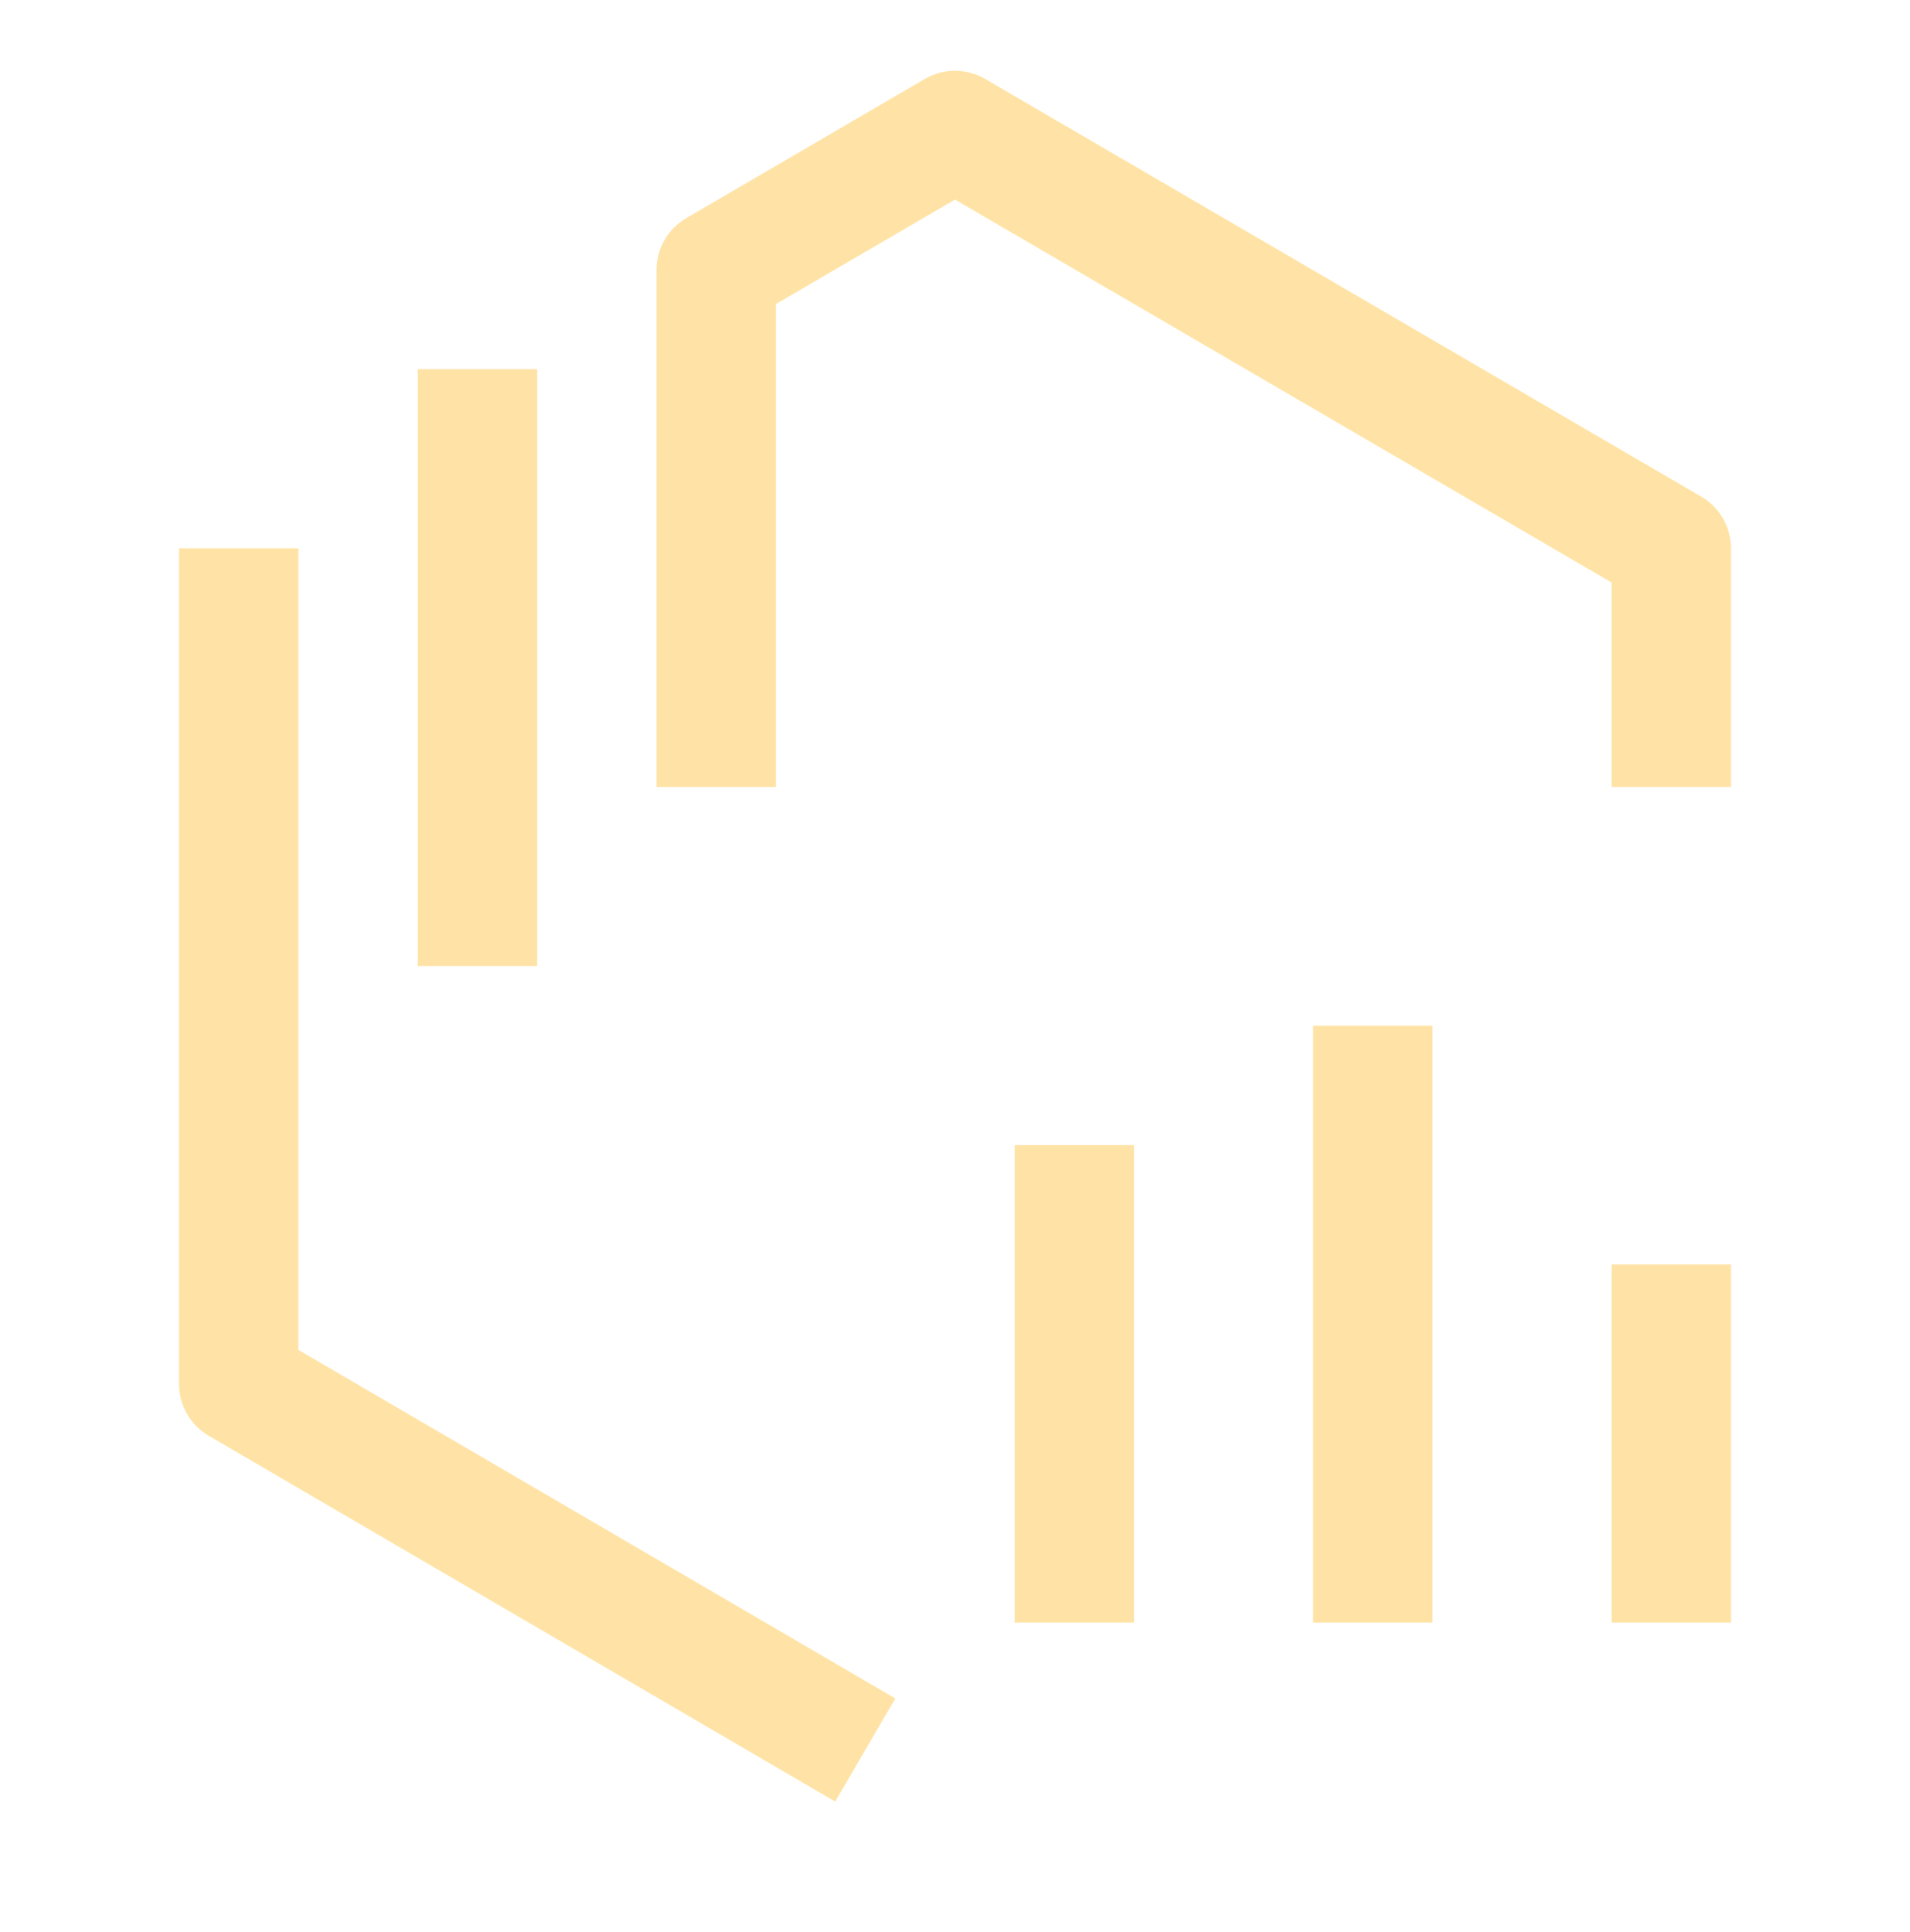 <svg width="86" height="87" viewBox="0 0 86 87" fill="none" xmlns="http://www.w3.org/2000/svg">
<path d="M24.188 16.625H18.812V43.5H24.188V16.625ZM76.605 22.366L44.355 3.553C43.943 3.313 43.476 3.187 43 3.187C42.524 3.187 42.057 3.313 41.645 3.553L30.895 9.826C30.49 10.062 30.154 10.401 29.92 10.808C29.686 11.215 29.563 11.676 29.562 12.145V35.438H34.938V13.69L43 8.987L72.562 26.23V35.438H77.938V24.688C77.938 24.218 77.815 23.756 77.581 23.349C77.347 22.941 77.01 22.602 76.605 22.366ZM13.435 60.786V24.688H8.062V62.329C8.062 62.798 8.185 63.26 8.419 63.667C8.653 64.075 8.99 64.414 9.396 64.651L37.606 81.125L40.312 76.481L13.435 60.786ZM59.125 73.063H64.5V46.188H59.125V73.063ZM72.562 73.063H77.938V56.938H72.562V73.063ZM45.688 73.063H51.062V51.563H45.688V73.063Z" fill="#FFE3A6"/>
</svg>
